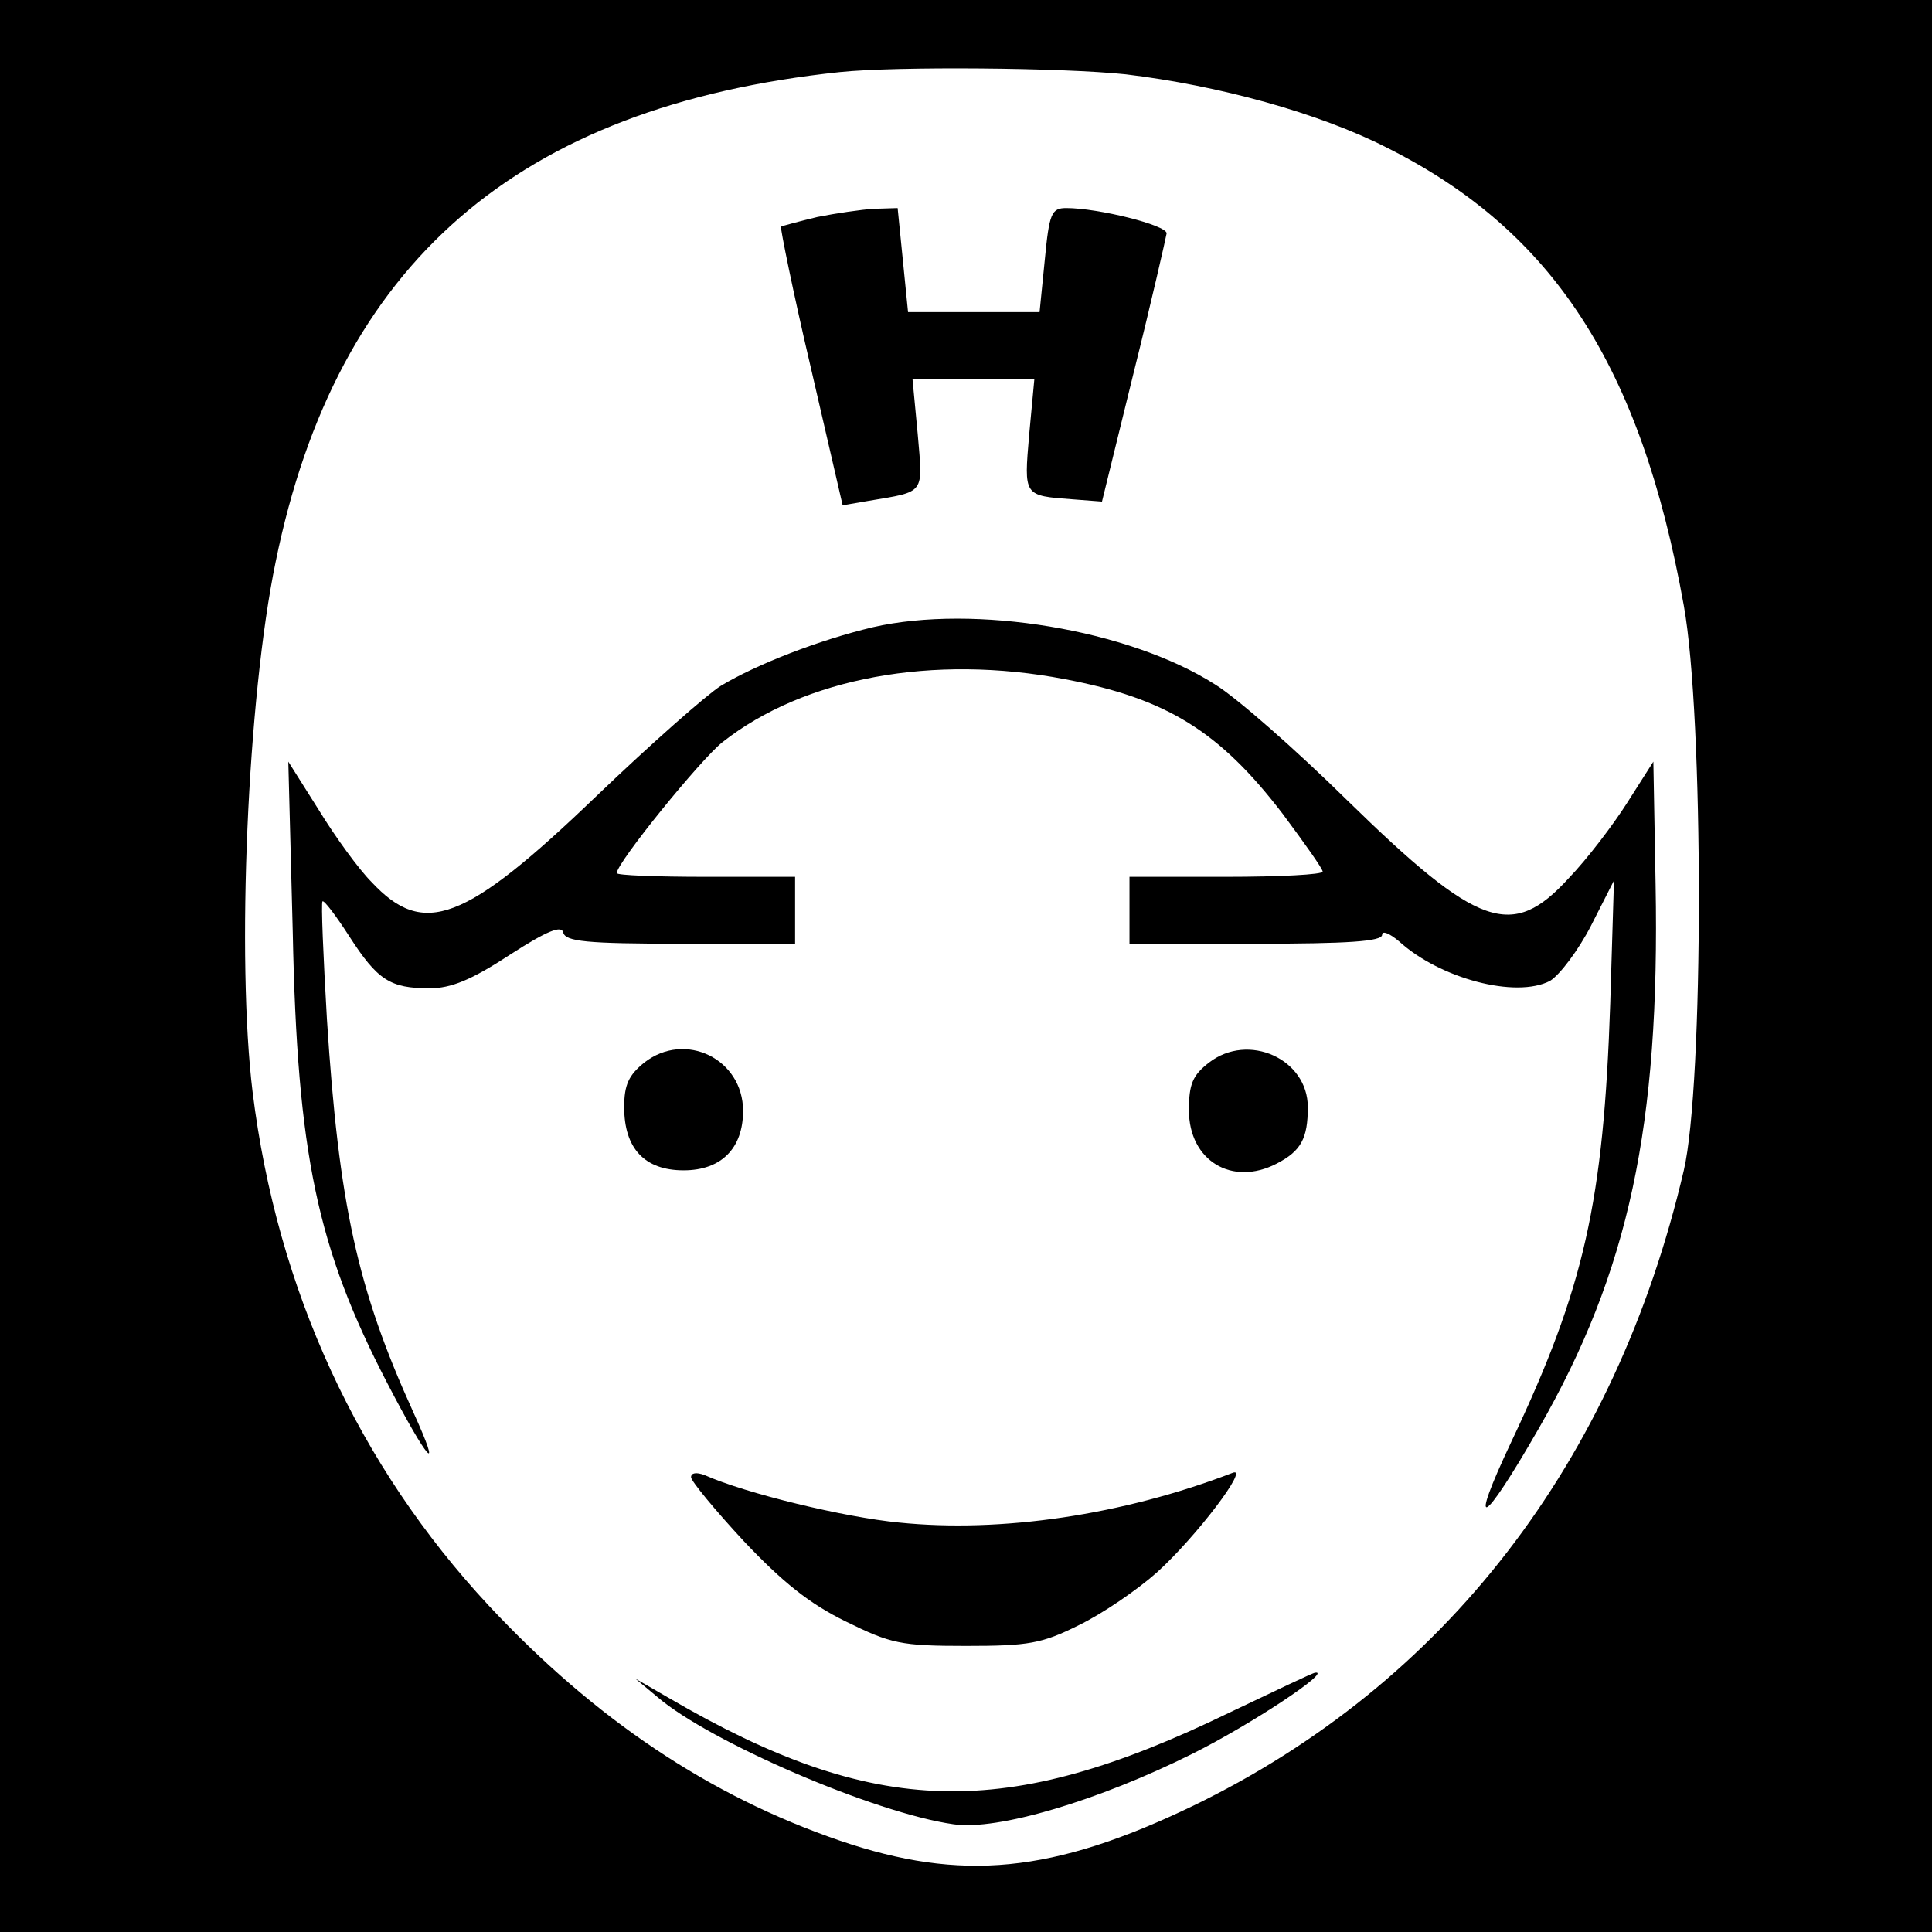 <?xml version="1.0" standalone="no"?>
<!DOCTYPE svg PUBLIC "-//W3C//DTD SVG 20010904//EN"
 "http://www.w3.org/TR/2001/REC-SVG-20010904/DTD/svg10.dtd">
<svg version="1.0" xmlns="http://www.w3.org/2000/svg"
 width="260pt" height="260pt" viewBox="0 0 260 260"
 preserveAspectRatio="xMidYMid meet">
<g transform="translate(0,260) scale(0.1,-0.1)"
fill="#000000" stroke="none">
<path d="M0 1300 l0 -1300 1300 0 1300 0 0 1300 0 1300 -1300 0 -1300 0 0
-1300z m1515 1200 c125 -15 260 -52 352 -99 223 -112 341 -293 399 -616 27
-149 27 -645 0 -760 -92 -394 -322 -691 -660 -855 -189 -91 -312 -103 -476
-47 -175 60 -329 163 -472 316 -176 189 -285 425 -318 691 -22 179 -7 531 31
714 82 402 325 613 759 659 77 8 300 6 385 -3z"/>
<path d="M1100 2308 c-25 -6 -47 -12 -49 -13 -1 -2 16 -87 40 -189 l43 -186
35 6 c77 13 73 8 66 90 l-7 74 82 0 82 0 -7 -75 c-7 -83 -8 -82 59 -87 l39 -3
43 175 c24 96 43 180 44 186 0 11 -92 34 -135 34 -20 0 -23 -7 -29 -70 l-7
-70 -89 0 -88 0 -7 70 -7 70 -32 -1 c-17 -1 -51 -6 -76 -11z"/>
<path d="M1175 1756 c-72 -17 -157 -50 -205 -79 -19 -12 -94 -78 -167 -148
-178 -171 -233 -191 -303 -116 -17 17 -49 61 -71 97 l-41 65 6 -230 c6 -298
33 -425 127 -606 55 -106 76 -129 35 -39 -75 165 -100 279 -116 528 -5 86 -8
157 -6 159 2 2 18 -19 36 -47 38 -59 55 -70 108 -70 29 0 56 11 108 45 51 33
70 40 72 30 3 -12 31 -15 158 -15 l154 0 0 45 0 45 -120 0 c-66 0 -120 2 -120
5 0 14 113 153 142 176 110 87 284 119 461 85 137 -26 208 -70 293 -181 29
-39 54 -74 54 -78 0 -4 -58 -7 -130 -7 l-130 0 0 -45 0 -45 170 0 c123 0 170
3 170 12 0 6 10 2 23 -9 55 -50 157 -77 203 -53 13 8 38 41 55 74 l31 61 -5
-165 c-9 -268 -35 -383 -133 -590 -59 -125 -40 -116 37 18 121 211 163 407
157 732 l-3 165 -35 -55 c-19 -30 -54 -76 -79 -102 -76 -83 -121 -68 -298 105
-70 69 -150 139 -178 156 -116 74 -324 108 -460 77z"/>
<path d="M867 1170 c-21 -17 -27 -30 -27 -60 0 -55 27 -85 80 -85 51 0 80 30
80 80 0 70 -78 108 -133 65z"/>
<path d="M1627 1170 c-22 -17 -27 -29 -27 -64 0 -68 58 -103 118 -72 33 17 42
34 42 76 0 65 -80 101 -133 60z"/>
<path d="M930 612 c0 -5 32 -44 71 -86 52 -55 88 -84 137 -108 61 -30 74 -33
162 -33 84 0 102 3 152 28 31 15 78 47 105 71 53 48 125 143 102 134 -148 -57
-312 -81 -449 -67 -73 7 -206 39 -262 64 -11 4 -18 3 -18 -3z"/>
<path d="M1654 295 c-301 -146 -476 -142 -754 20 l-45 26 30 -25 c70 -60 292
-156 398 -171 59 -9 196 32 322 95 80 40 188 112 165 109 -3 0 -55 -25 -116
-54z"/>
</g>
</svg>
